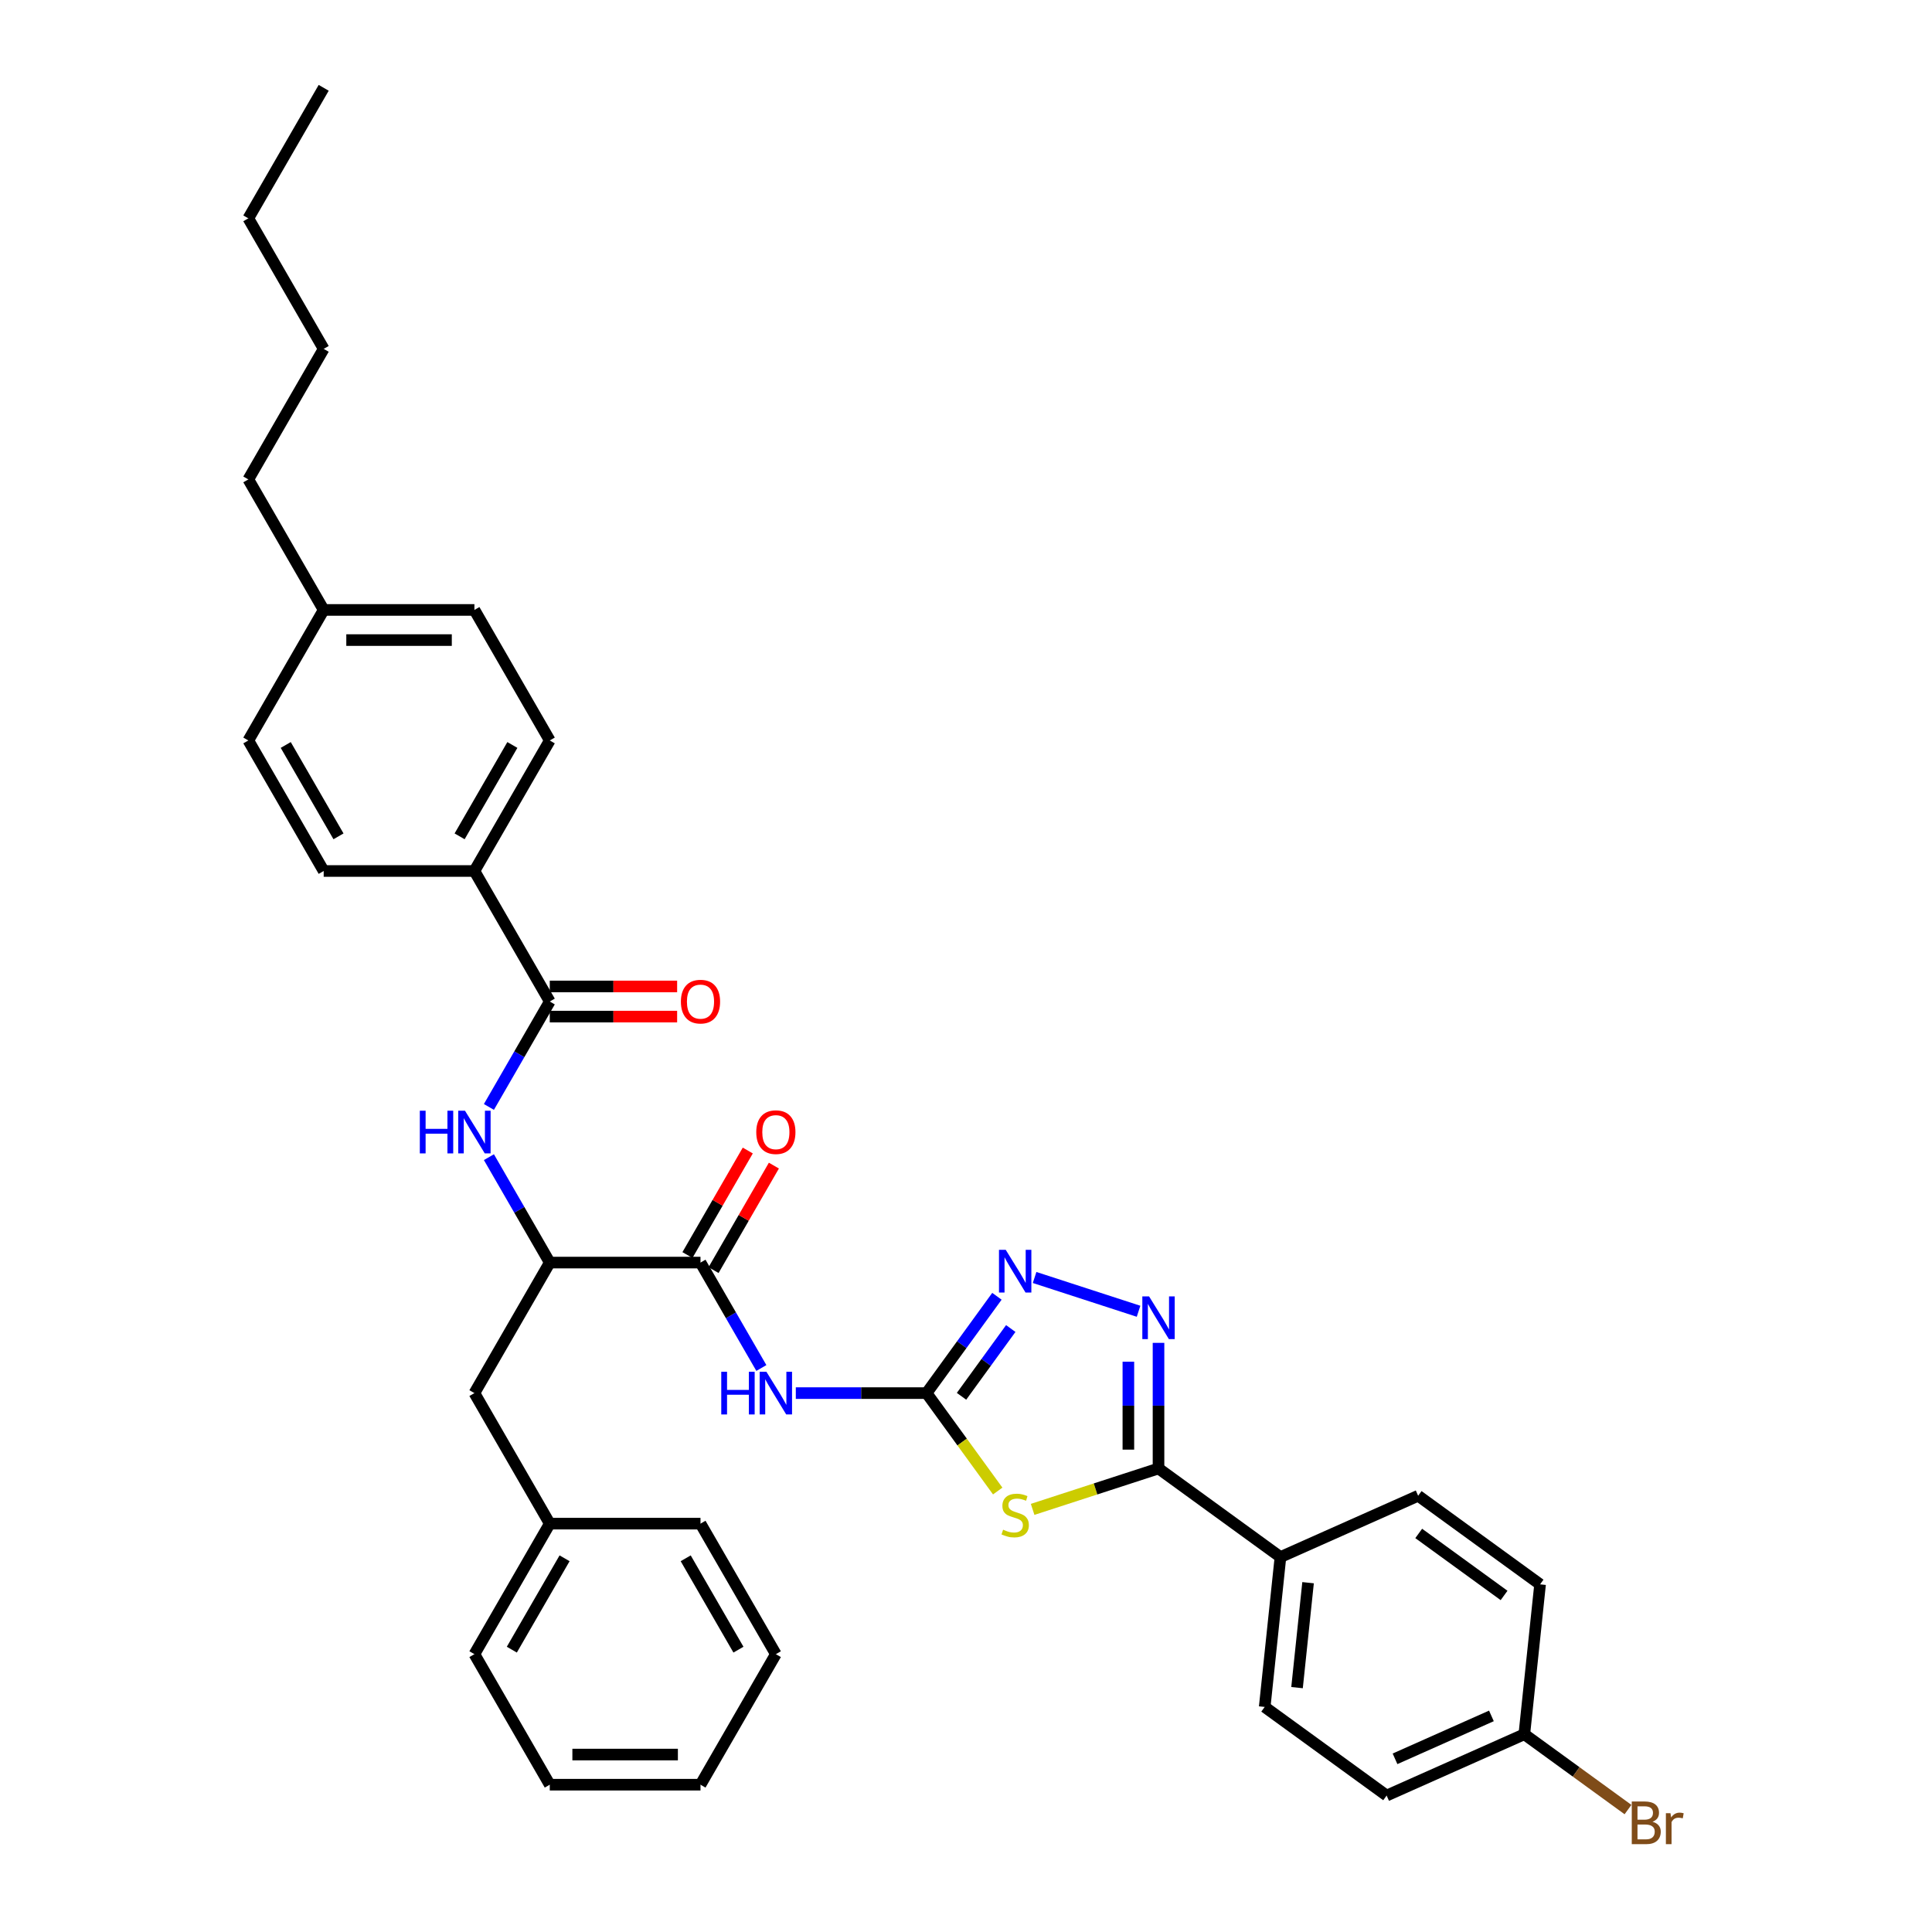 <?xml version='1.0' encoding='iso-8859-1'?>
<svg version='1.1' baseProfile='full'
              xmlns='http://www.w3.org/2000/svg'
                      xmlns:rdkit='http://www.rdkit.org/xml'
                      xmlns:xlink='http://www.w3.org/1999/xlink'
                  xml:space='preserve'
width='1000px' height='1000px' viewBox='0 0 1000 1000'>
<!-- END OF HEADER -->
<rect style='opacity:1.0;fill:#FFFFFF;stroke:none' width='1000' height='1000' x='0' y='0'> </rect>
<path class='bond-0' d='M 253.059,598.945 L 268.81,626.227' style='fill:none;fill-rule:evenodd;stroke:#0000FF;stroke-width:6px;stroke-linecap:butt;stroke-linejoin:miter;stroke-opacity:1' />
<path class='bond-0' d='M 268.81,626.227 L 284.561,653.51' style='fill:none;fill-rule:evenodd;stroke:#000000;stroke-width:6px;stroke-linecap:butt;stroke-linejoin:miter;stroke-opacity:1' />
<path class='bond-1' d='M 253.059,572.951 L 268.81,545.669' style='fill:none;fill-rule:evenodd;stroke:#0000FF;stroke-width:6px;stroke-linecap:butt;stroke-linejoin:miter;stroke-opacity:1' />
<path class='bond-1' d='M 268.81,545.669 L 284.561,518.386' style='fill:none;fill-rule:evenodd;stroke:#000000;stroke-width:6px;stroke-linecap:butt;stroke-linejoin:miter;stroke-opacity:1' />
<path class='bond-2' d='M 245.555,450.825 L 284.561,383.263' style='fill:none;fill-rule:evenodd;stroke:#000000;stroke-width:6px;stroke-linecap:butt;stroke-linejoin:miter;stroke-opacity:1' />
<path class='bond-2' d='M 237.893,432.889 L 265.198,385.596' style='fill:none;fill-rule:evenodd;stroke:#000000;stroke-width:6px;stroke-linecap:butt;stroke-linejoin:miter;stroke-opacity:1' />
<path class='bond-3' d='M 245.555,450.825 L 167.541,450.825' style='fill:none;fill-rule:evenodd;stroke:#000000;stroke-width:6px;stroke-linecap:butt;stroke-linejoin:miter;stroke-opacity:1' />
<path class='bond-4' d='M 245.555,450.825 L 284.561,518.386' style='fill:none;fill-rule:evenodd;stroke:#000000;stroke-width:6px;stroke-linecap:butt;stroke-linejoin:miter;stroke-opacity:1' />
<path class='bond-5' d='M 284.561,526.188 L 317.522,526.188' style='fill:none;fill-rule:evenodd;stroke:#000000;stroke-width:6px;stroke-linecap:butt;stroke-linejoin:miter;stroke-opacity:1' />
<path class='bond-5' d='M 317.522,526.188 L 350.483,526.188' style='fill:none;fill-rule:evenodd;stroke:#FF0000;stroke-width:6px;stroke-linecap:butt;stroke-linejoin:miter;stroke-opacity:1' />
<path class='bond-5' d='M 284.561,510.585 L 317.522,510.585' style='fill:none;fill-rule:evenodd;stroke:#000000;stroke-width:6px;stroke-linecap:butt;stroke-linejoin:miter;stroke-opacity:1' />
<path class='bond-5' d='M 317.522,510.585 L 350.483,510.585' style='fill:none;fill-rule:evenodd;stroke:#FF0000;stroke-width:6px;stroke-linecap:butt;stroke-linejoin:miter;stroke-opacity:1' />
<path class='bond-6' d='M 284.561,383.263 L 245.555,315.701' style='fill:none;fill-rule:evenodd;stroke:#000000;stroke-width:6px;stroke-linecap:butt;stroke-linejoin:miter;stroke-opacity:1' />
<path class='bond-7' d='M 167.541,450.825 L 128.534,383.263' style='fill:none;fill-rule:evenodd;stroke:#000000;stroke-width:6px;stroke-linecap:butt;stroke-linejoin:miter;stroke-opacity:1' />
<path class='bond-7' d='M 175.203,432.889 L 147.898,385.596' style='fill:none;fill-rule:evenodd;stroke:#000000;stroke-width:6px;stroke-linecap:butt;stroke-linejoin:miter;stroke-opacity:1' />
<path class='bond-8' d='M 394.078,708.074 L 378.326,680.792' style='fill:none;fill-rule:evenodd;stroke:#0000FF;stroke-width:6px;stroke-linecap:butt;stroke-linejoin:miter;stroke-opacity:1' />
<path class='bond-8' d='M 378.326,680.792 L 362.575,653.51' style='fill:none;fill-rule:evenodd;stroke:#000000;stroke-width:6px;stroke-linecap:butt;stroke-linejoin:miter;stroke-opacity:1' />
<path class='bond-9' d='M 411.911,721.071 L 445.753,721.071' style='fill:none;fill-rule:evenodd;stroke:#0000FF;stroke-width:6px;stroke-linecap:butt;stroke-linejoin:miter;stroke-opacity:1' />
<path class='bond-9' d='M 445.753,721.071 L 479.595,721.071' style='fill:none;fill-rule:evenodd;stroke:#000000;stroke-width:6px;stroke-linecap:butt;stroke-linejoin:miter;stroke-opacity:1' />
<path class='bond-10' d='M 369.331,657.41 L 384.947,630.362' style='fill:none;fill-rule:evenodd;stroke:#000000;stroke-width:6px;stroke-linecap:butt;stroke-linejoin:miter;stroke-opacity:1' />
<path class='bond-10' d='M 384.947,630.362 L 400.564,603.314' style='fill:none;fill-rule:evenodd;stroke:#FF0000;stroke-width:6px;stroke-linecap:butt;stroke-linejoin:miter;stroke-opacity:1' />
<path class='bond-10' d='M 355.819,649.609 L 371.435,622.561' style='fill:none;fill-rule:evenodd;stroke:#000000;stroke-width:6px;stroke-linecap:butt;stroke-linejoin:miter;stroke-opacity:1' />
<path class='bond-10' d='M 371.435,622.561 L 387.051,595.512' style='fill:none;fill-rule:evenodd;stroke:#FF0000;stroke-width:6px;stroke-linecap:butt;stroke-linejoin:miter;stroke-opacity:1' />
<path class='bond-11' d='M 362.575,653.51 L 284.561,653.51' style='fill:none;fill-rule:evenodd;stroke:#000000;stroke-width:6px;stroke-linecap:butt;stroke-linejoin:miter;stroke-opacity:1' />
<path class='bond-12' d='M 589.317,678.708 L 535.508,661.225' style='fill:none;fill-rule:evenodd;stroke:#0000FF;stroke-width:6px;stroke-linecap:butt;stroke-linejoin:miter;stroke-opacity:1' />
<path class='bond-13' d='M 599.646,695.062 L 599.646,727.57' style='fill:none;fill-rule:evenodd;stroke:#0000FF;stroke-width:6px;stroke-linecap:butt;stroke-linejoin:miter;stroke-opacity:1' />
<path class='bond-13' d='M 599.646,727.57 L 599.646,760.078' style='fill:none;fill-rule:evenodd;stroke:#000000;stroke-width:6px;stroke-linecap:butt;stroke-linejoin:miter;stroke-opacity:1' />
<path class='bond-13' d='M 584.043,704.814 L 584.043,727.57' style='fill:none;fill-rule:evenodd;stroke:#0000FF;stroke-width:6px;stroke-linecap:butt;stroke-linejoin:miter;stroke-opacity:1' />
<path class='bond-13' d='M 584.043,727.57 L 584.043,750.326' style='fill:none;fill-rule:evenodd;stroke:#000000;stroke-width:6px;stroke-linecap:butt;stroke-linejoin:miter;stroke-opacity:1' />
<path class='bond-14' d='M 516.007,670.954 L 497.801,696.013' style='fill:none;fill-rule:evenodd;stroke:#0000FF;stroke-width:6px;stroke-linecap:butt;stroke-linejoin:miter;stroke-opacity:1' />
<path class='bond-14' d='M 497.801,696.013 L 479.595,721.071' style='fill:none;fill-rule:evenodd;stroke:#000000;stroke-width:6px;stroke-linecap:butt;stroke-linejoin:miter;stroke-opacity:1' />
<path class='bond-14' d='M 523.168,687.643 L 510.424,705.184' style='fill:none;fill-rule:evenodd;stroke:#0000FF;stroke-width:6px;stroke-linecap:butt;stroke-linejoin:miter;stroke-opacity:1' />
<path class='bond-14' d='M 510.424,705.184 L 497.68,722.725' style='fill:none;fill-rule:evenodd;stroke:#000000;stroke-width:6px;stroke-linecap:butt;stroke-linejoin:miter;stroke-opacity:1' />
<path class='bond-15' d='M 479.595,721.071 L 498.006,746.411' style='fill:none;fill-rule:evenodd;stroke:#000000;stroke-width:6px;stroke-linecap:butt;stroke-linejoin:miter;stroke-opacity:1' />
<path class='bond-15' d='M 498.006,746.411 L 516.416,771.751' style='fill:none;fill-rule:evenodd;stroke:#CCCC00;stroke-width:6px;stroke-linecap:butt;stroke-linejoin:miter;stroke-opacity:1' />
<path class='bond-16' d='M 534.484,781.25 L 567.065,770.664' style='fill:none;fill-rule:evenodd;stroke:#CCCC00;stroke-width:6px;stroke-linecap:butt;stroke-linejoin:miter;stroke-opacity:1' />
<path class='bond-16' d='M 567.065,770.664 L 599.646,760.078' style='fill:none;fill-rule:evenodd;stroke:#000000;stroke-width:6px;stroke-linecap:butt;stroke-linejoin:miter;stroke-opacity:1' />
<path class='bond-17' d='M 599.646,760.078 L 662.76,805.933' style='fill:none;fill-rule:evenodd;stroke:#000000;stroke-width:6px;stroke-linecap:butt;stroke-linejoin:miter;stroke-opacity:1' />
<path class='bond-18' d='M 662.76,805.933 L 734.029,774.202' style='fill:none;fill-rule:evenodd;stroke:#000000;stroke-width:6px;stroke-linecap:butt;stroke-linejoin:miter;stroke-opacity:1' />
<path class='bond-19' d='M 662.76,805.933 L 654.605,883.519' style='fill:none;fill-rule:evenodd;stroke:#000000;stroke-width:6px;stroke-linecap:butt;stroke-linejoin:miter;stroke-opacity:1' />
<path class='bond-19' d='M 677.054,819.202 L 671.346,873.512' style='fill:none;fill-rule:evenodd;stroke:#000000;stroke-width:6px;stroke-linecap:butt;stroke-linejoin:miter;stroke-opacity:1' />
<path class='bond-20' d='M 788.988,897.644 L 717.719,929.375' style='fill:none;fill-rule:evenodd;stroke:#000000;stroke-width:6px;stroke-linecap:butt;stroke-linejoin:miter;stroke-opacity:1' />
<path class='bond-20' d='M 771.952,888.149 L 722.064,910.361' style='fill:none;fill-rule:evenodd;stroke:#000000;stroke-width:6px;stroke-linecap:butt;stroke-linejoin:miter;stroke-opacity:1' />
<path class='bond-21' d='M 788.988,897.644 L 815.818,917.136' style='fill:none;fill-rule:evenodd;stroke:#000000;stroke-width:6px;stroke-linecap:butt;stroke-linejoin:miter;stroke-opacity:1' />
<path class='bond-21' d='M 815.818,917.136 L 842.647,936.629' style='fill:none;fill-rule:evenodd;stroke:#7F4C19;stroke-width:6px;stroke-linecap:butt;stroke-linejoin:miter;stroke-opacity:1' />
<path class='bond-22' d='M 788.988,897.644 L 797.143,820.057' style='fill:none;fill-rule:evenodd;stroke:#000000;stroke-width:6px;stroke-linecap:butt;stroke-linejoin:miter;stroke-opacity:1' />
<path class='bond-23' d='M 734.029,774.202 L 797.143,820.057' style='fill:none;fill-rule:evenodd;stroke:#000000;stroke-width:6px;stroke-linecap:butt;stroke-linejoin:miter;stroke-opacity:1' />
<path class='bond-23' d='M 734.325,793.703 L 778.505,825.802' style='fill:none;fill-rule:evenodd;stroke:#000000;stroke-width:6px;stroke-linecap:butt;stroke-linejoin:miter;stroke-opacity:1' />
<path class='bond-24' d='M 654.605,883.519 L 717.719,929.375' style='fill:none;fill-rule:evenodd;stroke:#000000;stroke-width:6px;stroke-linecap:butt;stroke-linejoin:miter;stroke-opacity:1' />
<path class='bond-25' d='M 284.561,653.51 L 245.555,721.071' style='fill:none;fill-rule:evenodd;stroke:#000000;stroke-width:6px;stroke-linecap:butt;stroke-linejoin:miter;stroke-opacity:1' />
<path class='bond-26' d='M 245.555,721.071 L 284.561,788.633' style='fill:none;fill-rule:evenodd;stroke:#000000;stroke-width:6px;stroke-linecap:butt;stroke-linejoin:miter;stroke-opacity:1' />
<path class='bond-27' d='M 284.561,788.633 L 245.555,856.195' style='fill:none;fill-rule:evenodd;stroke:#000000;stroke-width:6px;stroke-linecap:butt;stroke-linejoin:miter;stroke-opacity:1' />
<path class='bond-27' d='M 292.223,806.569 L 264.918,853.862' style='fill:none;fill-rule:evenodd;stroke:#000000;stroke-width:6px;stroke-linecap:butt;stroke-linejoin:miter;stroke-opacity:1' />
<path class='bond-28' d='M 284.561,788.633 L 362.575,788.633' style='fill:none;fill-rule:evenodd;stroke:#000000;stroke-width:6px;stroke-linecap:butt;stroke-linejoin:miter;stroke-opacity:1' />
<path class='bond-29' d='M 245.555,856.195 L 284.561,923.756' style='fill:none;fill-rule:evenodd;stroke:#000000;stroke-width:6px;stroke-linecap:butt;stroke-linejoin:miter;stroke-opacity:1' />
<path class='bond-30' d='M 284.561,923.756 L 362.575,923.756' style='fill:none;fill-rule:evenodd;stroke:#000000;stroke-width:6px;stroke-linecap:butt;stroke-linejoin:miter;stroke-opacity:1' />
<path class='bond-30' d='M 296.263,908.154 L 350.873,908.154' style='fill:none;fill-rule:evenodd;stroke:#000000;stroke-width:6px;stroke-linecap:butt;stroke-linejoin:miter;stroke-opacity:1' />
<path class='bond-31' d='M 362.575,923.756 L 401.582,856.195' style='fill:none;fill-rule:evenodd;stroke:#000000;stroke-width:6px;stroke-linecap:butt;stroke-linejoin:miter;stroke-opacity:1' />
<path class='bond-32' d='M 401.582,856.195 L 362.575,788.633' style='fill:none;fill-rule:evenodd;stroke:#000000;stroke-width:6px;stroke-linecap:butt;stroke-linejoin:miter;stroke-opacity:1' />
<path class='bond-32' d='M 382.218,853.862 L 354.914,806.569' style='fill:none;fill-rule:evenodd;stroke:#000000;stroke-width:6px;stroke-linecap:butt;stroke-linejoin:miter;stroke-opacity:1' />
<path class='bond-33' d='M 245.555,315.701 L 167.541,315.701' style='fill:none;fill-rule:evenodd;stroke:#000000;stroke-width:6px;stroke-linecap:butt;stroke-linejoin:miter;stroke-opacity:1' />
<path class='bond-33' d='M 233.853,331.304 L 179.243,331.304' style='fill:none;fill-rule:evenodd;stroke:#000000;stroke-width:6px;stroke-linecap:butt;stroke-linejoin:miter;stroke-opacity:1' />
<path class='bond-34' d='M 128.534,383.263 L 167.541,315.701' style='fill:none;fill-rule:evenodd;stroke:#000000;stroke-width:6px;stroke-linecap:butt;stroke-linejoin:miter;stroke-opacity:1' />
<path class='bond-35' d='M 167.541,315.701 L 128.534,248.14' style='fill:none;fill-rule:evenodd;stroke:#000000;stroke-width:6px;stroke-linecap:butt;stroke-linejoin:miter;stroke-opacity:1' />
<path class='bond-36' d='M 128.534,248.14 L 167.541,180.578' style='fill:none;fill-rule:evenodd;stroke:#000000;stroke-width:6px;stroke-linecap:butt;stroke-linejoin:miter;stroke-opacity:1' />
<path class='bond-37' d='M 167.541,180.578 L 128.534,113.016' style='fill:none;fill-rule:evenodd;stroke:#000000;stroke-width:6px;stroke-linecap:butt;stroke-linejoin:miter;stroke-opacity:1' />
<path class='bond-38' d='M 128.534,113.016 L 167.541,45.455' style='fill:none;fill-rule:evenodd;stroke:#000000;stroke-width:6px;stroke-linecap:butt;stroke-linejoin:miter;stroke-opacity:1' />
<path  class='atom-0' d='M 217.298 574.901
L 220.294 574.901
L 220.294 584.294
L 231.59 584.294
L 231.59 574.901
L 234.586 574.901
L 234.586 596.995
L 231.59 596.995
L 231.59 586.79
L 220.294 586.79
L 220.294 596.995
L 217.298 596.995
L 217.298 574.901
' fill='#0000FF'/>
<path  class='atom-0' d='M 240.671 574.901
L 247.911 586.603
Q 248.628 587.758, 249.783 589.849
Q 250.938 591.939, 251 592.064
L 251 574.901
L 253.933 574.901
L 253.933 596.995
L 250.906 596.995
L 243.136 584.2
Q 242.231 582.703, 241.264 580.986
Q 240.328 579.27, 240.047 578.739
L 240.047 596.995
L 237.176 596.995
L 237.176 574.901
L 240.671 574.901
' fill='#0000FF'/>
<path  class='atom-3' d='M 352.433 518.449
Q 352.433 513.144, 355.054 510.179
Q 357.676 507.215, 362.575 507.215
Q 367.474 507.215, 370.095 510.179
Q 372.717 513.144, 372.717 518.449
Q 372.717 523.816, 370.064 526.874
Q 367.412 529.901, 362.575 529.901
Q 357.707 529.901, 355.054 526.874
Q 352.433 523.847, 352.433 518.449
M 362.575 527.405
Q 365.945 527.405, 367.755 525.158
Q 369.596 522.88, 369.596 518.449
Q 369.596 514.111, 367.755 511.927
Q 365.945 509.711, 362.575 509.711
Q 359.205 509.711, 357.364 511.896
Q 355.554 514.08, 355.554 518.449
Q 355.554 522.911, 357.364 525.158
Q 359.205 527.405, 362.575 527.405
' fill='#FF0000'/>
<path  class='atom-6' d='M 373.325 710.025
L 376.321 710.025
L 376.321 719.417
L 387.617 719.417
L 387.617 710.025
L 390.613 710.025
L 390.613 732.118
L 387.617 732.118
L 387.617 721.914
L 376.321 721.914
L 376.321 732.118
L 373.325 732.118
L 373.325 710.025
' fill='#0000FF'/>
<path  class='atom-6' d='M 396.698 710.025
L 403.938 721.727
Q 404.655 722.881, 405.81 724.972
Q 406.965 727.063, 407.027 727.188
L 407.027 710.025
L 409.96 710.025
L 409.96 732.118
L 406.933 732.118
L 399.163 719.324
Q 398.258 717.826, 397.291 716.11
Q 396.355 714.393, 396.074 713.863
L 396.074 732.118
L 393.203 732.118
L 393.203 710.025
L 396.698 710.025
' fill='#0000FF'/>
<path  class='atom-8' d='M 391.44 586.01
Q 391.44 580.705, 394.061 577.741
Q 396.682 574.776, 401.582 574.776
Q 406.481 574.776, 409.102 577.741
Q 411.723 580.705, 411.723 586.01
Q 411.723 591.378, 409.071 594.436
Q 406.419 597.463, 401.582 597.463
Q 396.714 597.463, 394.061 594.436
Q 391.44 591.409, 391.44 586.01
M 401.582 594.966
Q 404.952 594.966, 406.762 592.719
Q 408.603 590.441, 408.603 586.01
Q 408.603 581.673, 406.762 579.488
Q 404.952 577.273, 401.582 577.273
Q 398.212 577.273, 396.37 579.457
Q 394.56 581.642, 394.56 586.01
Q 394.56 590.473, 396.37 592.719
Q 398.212 594.966, 401.582 594.966
' fill='#FF0000'/>
<path  class='atom-9' d='M 594.762 671.018
L 602.002 682.72
Q 602.719 683.874, 603.874 685.965
Q 605.029 688.056, 605.091 688.181
L 605.091 671.018
L 608.024 671.018
L 608.024 693.111
L 604.997 693.111
L 597.227 680.317
Q 596.322 678.819, 595.355 677.103
Q 594.419 675.387, 594.138 674.856
L 594.138 693.111
L 591.267 693.111
L 591.267 671.018
L 594.762 671.018
' fill='#0000FF'/>
<path  class='atom-10' d='M 520.567 646.91
L 527.806 658.612
Q 528.524 659.767, 529.679 661.858
Q 530.833 663.948, 530.896 664.073
L 530.896 646.91
L 533.829 646.91
L 533.829 669.004
L 530.802 669.004
L 523.032 656.21
Q 522.127 654.712, 521.16 652.995
Q 520.223 651.279, 519.943 650.749
L 519.943 669.004
L 517.072 669.004
L 517.072 646.91
L 520.567 646.91
' fill='#0000FF'/>
<path  class='atom-12' d='M 519.209 791.768
Q 519.459 791.862, 520.489 792.299
Q 521.518 792.736, 522.642 793.017
Q 523.796 793.266, 524.92 793.266
Q 527.011 793.266, 528.228 792.268
Q 529.445 791.238, 529.445 789.459
Q 529.445 788.242, 528.821 787.493
Q 528.228 786.744, 527.291 786.339
Q 526.355 785.933, 524.795 785.465
Q 522.829 784.872, 521.643 784.31
Q 520.489 783.749, 519.646 782.563
Q 518.835 781.377, 518.835 779.38
Q 518.835 776.603, 520.707 774.886
Q 522.611 773.17, 526.355 773.17
Q 528.914 773.17, 531.816 774.387
L 531.099 776.79
Q 528.446 775.698, 526.449 775.698
Q 524.296 775.698, 523.11 776.603
Q 521.924 777.476, 521.955 779.005
Q 521.955 780.191, 522.548 780.909
Q 523.172 781.627, 524.046 782.032
Q 524.951 782.438, 526.449 782.906
Q 528.446 783.53, 529.632 784.154
Q 530.818 784.778, 531.66 786.058
Q 532.534 787.306, 532.534 789.459
Q 532.534 792.517, 530.474 794.171
Q 528.446 795.794, 525.045 795.794
Q 523.079 795.794, 521.581 795.357
Q 520.114 794.951, 518.367 794.234
L 519.209 791.768
' fill='#CCCC00'/>
<path  class='atom-16' d='M 855.332 942.937
Q 857.454 943.53, 858.515 944.841
Q 859.608 946.12, 859.608 948.024
Q 859.608 951.082, 857.642 952.829
Q 855.707 954.545, 852.025 954.545
L 844.598 954.545
L 844.598 932.452
L 851.12 932.452
Q 854.895 932.452, 856.799 933.981
Q 858.703 935.51, 858.703 938.319
Q 858.703 941.658, 855.332 942.937
M 847.562 934.948
L 847.562 941.876
L 851.12 941.876
Q 853.304 941.876, 854.427 941.002
Q 855.582 940.097, 855.582 938.319
Q 855.582 934.948, 851.12 934.948
L 847.562 934.948
M 852.025 952.049
Q 854.178 952.049, 855.332 951.019
Q 856.487 949.989, 856.487 948.024
Q 856.487 946.214, 855.208 945.309
Q 853.959 944.372, 851.557 944.372
L 847.562 944.372
L 847.562 952.049
L 852.025 952.049
' fill='#7F4C19'/>
<path  class='atom-16' d='M 864.632 938.506
L 864.975 940.721
Q 866.66 938.225, 869.406 938.225
Q 870.28 938.225, 871.466 938.537
L 870.997 941.158
Q 869.656 940.846, 868.907 940.846
Q 867.596 940.846, 866.722 941.377
Q 865.88 941.876, 865.193 943.093
L 865.193 954.545
L 862.26 954.545
L 862.26 938.506
L 864.632 938.506
' fill='#7F4C19'/>
</svg>
